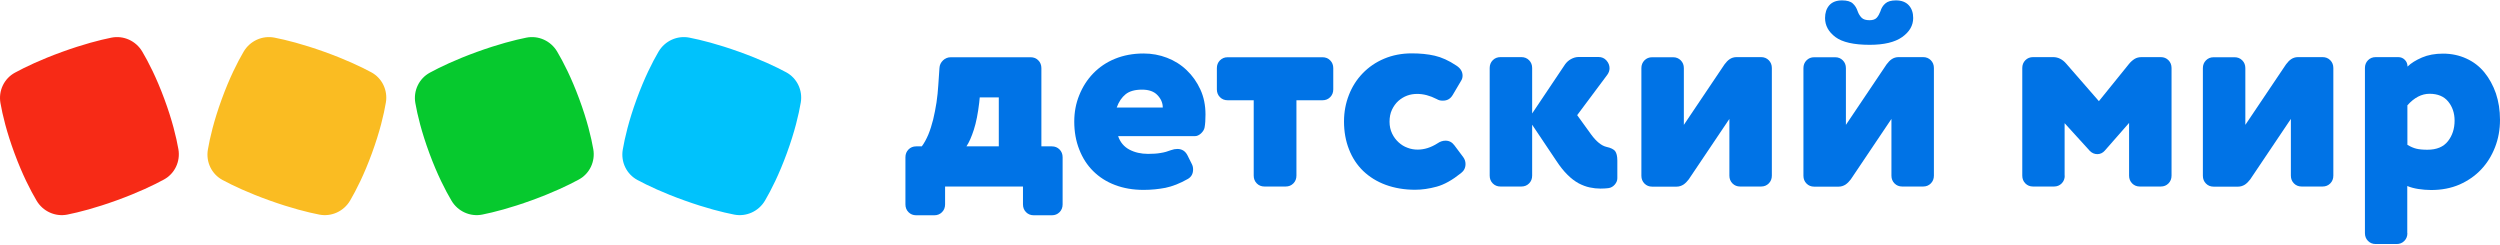 <?xml version="1.0" encoding="UTF-8"?> <svg xmlns="http://www.w3.org/2000/svg" xmlns:xlink="http://www.w3.org/1999/xlink" width="337px" height="33px" viewBox="0 0 337 33"> <!-- Generator: Sketch 51.3 (57544) - http://www.bohemiancoding.com/sketch --> <title>Group</title> <desc>Created with Sketch.</desc> <defs></defs> <g id="Symbols" stroke="none" stroke-width="1" fill="none" fill-rule="evenodd"> <g id="Header-/-Screen-XL-(1280+)-/-Default" transform="translate(-120, -65)"> <g id="Logo-&amp;-Controls" transform="translate(120, 60)"> <g id="Group" transform="translate(0, 5)"> <g id="Logo-/-Default"> <g id="detmir_txt_logo" stroke-width="1" transform="translate(122, 0)" fill="#0073E6"> <path d="M5.397,27.552 C5.397,27.971 5.259,28.321 4.983,28.6 C4.707,28.879 4.362,29.019 3.948,29.019 L1.5,29.019 C1.086,29.019 0.741,28.879 0.466,28.6 C0.19,28.321 0.052,27.971 0.052,27.552 L0.052,21.197 C0.052,20.778 0.19,20.429 0.466,20.149 C0.741,19.87 1.086,19.73 1.5,19.73 L2.259,19.73 C2.586,19.294 2.879,18.752 3.138,18.141 C3.397,17.513 3.603,16.849 3.793,16.098 C3.966,15.365 4.121,14.597 4.241,13.811 C4.362,13.025 4.431,12.24 4.483,11.471 L4.638,9.184 C4.655,8.765 4.828,8.416 5.121,8.137 C5.414,7.857 5.759,7.717 6.172,7.717 L16.931,7.717 C17.345,7.717 17.69,7.857 17.966,8.137 C18.241,8.416 18.379,8.765 18.379,9.184 L18.379,19.73 L19.793,19.73 C20.207,19.73 20.552,19.87 20.828,20.149 C21.103,20.429 21.241,20.778 21.241,21.197 L21.241,27.552 C21.241,27.971 21.103,28.321 20.828,28.6 C20.552,28.879 20.207,29.019 19.793,29.019 L17.345,29.019 C16.931,29.019 16.586,28.879 16.31,28.6 C16.034,28.321 15.897,27.971 15.897,27.552 L15.897,25.143 L5.397,25.143 L5.397,27.552 Z M12.638,13.13 L10.069,13.13 L10,13.829 C9.828,15.295 9.586,16.517 9.276,17.478 C8.966,18.438 8.638,19.189 8.276,19.73 L12.638,19.73 L12.638,13.13 Z" id="Shape" fill-rule="nonzero"></path> <path d="M28.724,18.351 C29,19.171 29.517,19.783 30.241,20.167 C30.966,20.551 31.81,20.743 32.759,20.743 C33.397,20.743 33.966,20.708 34.448,20.621 C34.931,20.551 35.414,20.411 35.862,20.237 C36.138,20.132 36.431,20.079 36.707,20.079 C37.328,20.079 37.759,20.359 38.052,20.9 L38.672,22.14 C38.776,22.349 38.828,22.576 38.828,22.838 C38.828,23.414 38.603,23.833 38.138,24.113 C37.034,24.741 36.034,25.125 35.103,25.317 C34.19,25.492 33.207,25.597 32.155,25.597 C30.724,25.597 29.431,25.37 28.293,24.933 C27.138,24.497 26.172,23.868 25.362,23.065 C24.552,22.262 23.931,21.302 23.483,20.149 C23.034,19.014 22.81,17.757 22.81,16.395 C22.81,15.121 23.034,13.933 23.483,12.833 C23.931,11.716 24.552,10.738 25.362,9.9 C26.172,9.062 27.138,8.398 28.293,7.927 C29.448,7.456 30.724,7.211 32.155,7.211 C33.259,7.211 34.31,7.403 35.31,7.787 C36.31,8.171 37.207,8.73 37.966,9.463 C38.724,10.179 39.345,11.052 39.81,12.065 C40.276,13.078 40.5,14.195 40.5,15.435 C40.5,16.133 40.466,16.71 40.379,17.181 C40.328,17.46 40.172,17.722 39.897,17.984 C39.621,18.229 39.362,18.351 39.069,18.351 L28.724,18.351 Z M34.741,14.475 C34.741,13.881 34.5,13.322 34.034,12.833 C33.569,12.327 32.862,12.083 31.948,12.083 C30.983,12.083 30.241,12.292 29.724,12.711 C29.207,13.13 28.81,13.724 28.534,14.492 L34.741,14.492 L34.741,14.475 Z" id="Shape" fill-rule="nonzero"></path> <path d="M48.448,25.143 C48.034,25.143 47.69,25.003 47.414,24.724 C47.138,24.444 47,24.095 47,23.676 L47,13.514 L43.483,13.514 C43.069,13.514 42.724,13.375 42.448,13.095 C42.172,12.816 42.034,12.467 42.034,12.048 L42.034,9.184 C42.034,8.765 42.172,8.416 42.448,8.137 C42.724,7.857 43.069,7.717 43.483,7.717 L56.276,7.717 C56.69,7.717 57.034,7.857 57.31,8.137 C57.586,8.416 57.724,8.765 57.724,9.184 L57.724,12.048 C57.724,12.467 57.586,12.816 57.31,13.095 C57.034,13.375 56.69,13.514 56.276,13.514 L52.759,13.514 L52.759,23.676 C52.759,24.095 52.621,24.444 52.345,24.724 C52.069,25.003 51.724,25.143 51.31,25.143 L48.448,25.143 Z" id="Path"></path> <path d="M71.672,13.357 C70.759,12.886 69.879,12.659 69.034,12.659 C68.569,12.659 68.121,12.729 67.69,12.886 C67.259,13.043 66.862,13.287 66.5,13.602 C66.138,13.933 65.862,14.317 65.638,14.789 C65.414,15.26 65.31,15.802 65.31,16.413 C65.31,17.006 65.431,17.53 65.655,18.002 C65.879,18.473 66.172,18.857 66.534,19.189 C66.897,19.521 67.293,19.765 67.741,19.922 C68.19,20.097 68.638,20.167 69.103,20.167 C70,20.167 70.897,19.887 71.793,19.311 C72.121,19.084 72.483,18.962 72.862,18.962 C73.345,18.962 73.741,19.171 74.052,19.59 L75.241,21.179 C75.448,21.459 75.552,21.773 75.552,22.105 C75.552,22.629 75.345,23.03 74.931,23.344 C73.776,24.27 72.69,24.881 71.672,25.16 C70.655,25.44 69.672,25.579 68.759,25.579 C67.31,25.579 65.983,25.352 64.793,24.916 C63.603,24.479 62.603,23.851 61.759,23.048 C60.931,22.244 60.293,21.284 59.845,20.132 C59.397,18.997 59.172,17.74 59.172,16.378 C59.172,15.103 59.397,13.916 59.828,12.816 C60.259,11.698 60.879,10.721 61.69,9.883 C62.5,9.044 63.466,8.381 64.586,7.91 C65.707,7.438 66.948,7.194 68.293,7.194 C69.448,7.194 70.483,7.298 71.397,7.508 C72.31,7.717 73.293,8.154 74.31,8.835 C74.879,9.202 75.155,9.656 75.155,10.197 C75.155,10.459 75.086,10.703 74.931,10.93 L73.828,12.798 C73.517,13.322 73.086,13.567 72.517,13.567 C72.207,13.584 71.931,13.514 71.672,13.357 Z" id="Path"></path> <path d="M84.534,16.814 L84.534,23.676 C84.534,24.095 84.397,24.444 84.121,24.724 C83.845,25.003 83.5,25.143 83.086,25.143 L80.259,25.143 C79.845,25.143 79.5,25.003 79.224,24.724 C78.948,24.444 78.81,24.095 78.81,23.676 L78.81,9.167 C78.81,8.748 78.948,8.398 79.224,8.119 C79.5,7.84 79.845,7.7 80.259,7.7 L83.086,7.7 C83.5,7.7 83.845,7.84 84.121,8.119 C84.397,8.398 84.534,8.748 84.534,9.167 L84.534,15.295 L88.983,8.66 C89.19,8.381 89.448,8.137 89.776,7.962 C90.103,7.787 90.431,7.683 90.793,7.683 L93.483,7.683 C93.914,7.683 94.276,7.84 94.552,8.154 C94.828,8.468 94.966,8.817 94.966,9.202 C94.966,9.516 94.862,9.813 94.655,10.092 L90.603,15.522 L92.483,18.124 C93.19,19.084 93.879,19.643 94.552,19.8 C95.138,19.922 95.534,20.132 95.724,20.376 C95.914,20.638 96.017,21.057 96.017,21.651 L96.017,24.025 C96.017,24.34 95.897,24.619 95.672,24.881 C95.448,25.143 95.172,25.3 94.862,25.352 C94.655,25.37 94.466,25.405 94.293,25.405 C94.121,25.422 93.931,25.422 93.724,25.422 C93.259,25.422 92.793,25.37 92.293,25.265 C91.793,25.16 91.293,24.968 90.793,24.706 C90.293,24.427 89.793,24.06 89.293,23.554 C88.793,23.065 88.293,22.437 87.776,21.651 L84.534,16.814 Z" id="Path"></path> <path d="M112.569,25.143 C112.155,25.143 111.81,25.003 111.534,24.724 C111.259,24.444 111.121,24.095 111.121,23.676 L111.121,16.029 L105.638,24.183 C105.431,24.462 105.19,24.706 104.931,24.881 C104.655,25.056 104.345,25.16 104,25.16 L100.707,25.16 C100.293,25.16 99.948,25.021 99.672,24.741 C99.397,24.462 99.259,24.113 99.259,23.694 L99.259,9.184 C99.259,8.765 99.397,8.416 99.672,8.137 C99.948,7.857 100.293,7.717 100.707,7.717 L103.534,7.717 C103.948,7.717 104.293,7.857 104.569,8.137 C104.845,8.416 104.983,8.765 104.983,9.184 L104.983,16.832 L110.466,8.678 C110.672,8.398 110.897,8.154 111.155,7.979 C111.414,7.805 111.724,7.7 112.069,7.7 L115.397,7.7 C115.81,7.7 116.155,7.84 116.431,8.119 C116.707,8.398 116.845,8.748 116.845,9.167 L116.845,23.676 C116.845,24.095 116.707,24.444 116.431,24.724 C116.155,25.003 115.81,25.143 115.397,25.143 L112.569,25.143 Z" id="Path"></path> <path d="M134.414,25.143 C134,25.143 133.655,25.003 133.379,24.724 C133.103,24.444 132.966,24.095 132.966,23.676 L132.966,16.029 L127.483,24.183 C127.276,24.462 127.034,24.706 126.776,24.881 C126.5,25.056 126.19,25.16 125.845,25.16 L122.552,25.16 C122.138,25.16 121.793,25.021 121.517,24.741 C121.241,24.462 121.103,24.113 121.103,23.694 L121.103,9.184 C121.103,8.765 121.241,8.416 121.517,8.137 C121.793,7.857 122.138,7.717 122.552,7.717 L125.379,7.717 C125.793,7.717 126.138,7.857 126.414,8.137 C126.69,8.416 126.828,8.765 126.828,9.184 L126.828,16.832 L132.31,8.678 C132.517,8.398 132.741,8.154 133,7.979 C133.259,7.805 133.569,7.7 133.914,7.7 L137.241,7.7 C137.655,7.7 138,7.84 138.276,8.119 C138.552,8.398 138.69,8.748 138.69,9.167 L138.69,23.676 C138.69,24.095 138.552,24.444 138.276,24.724 C138,25.003 137.655,25.143 137.241,25.143 L134.414,25.143 Z M133.569,0.052 C134.328,0.052 134.914,0.279 135.31,0.716 C135.707,1.152 135.897,1.729 135.897,2.427 C135.897,3.44 135.397,4.295 134.414,4.994 C133.431,5.692 131.966,6.041 130.034,6.041 C127.897,6.041 126.345,5.692 125.414,4.994 C124.483,4.295 124.017,3.44 124.017,2.427 C124.017,1.729 124.207,1.152 124.586,0.716 C124.966,0.279 125.552,0.052 126.31,0.052 C126.966,0.052 127.466,0.192 127.759,0.471 C128.069,0.751 128.276,1.1 128.414,1.519 C128.534,1.868 128.724,2.165 128.948,2.392 C129.172,2.619 129.534,2.724 130.017,2.724 C130.448,2.724 130.776,2.619 130.983,2.392 C131.19,2.165 131.345,1.868 131.483,1.519 C131.603,1.1 131.828,0.733 132.138,0.471 C132.448,0.192 132.931,0.052 133.569,0.052 Z" id="Shape" fill-rule="nonzero"></path> <path d="M156.328,23.676 C156.328,24.095 156.19,24.444 155.914,24.724 C155.638,25.003 155.293,25.143 154.879,25.143 L152.052,25.143 C151.638,25.143 151.293,25.003 151.017,24.724 C150.741,24.444 150.603,24.095 150.603,23.676 L150.603,9.167 C150.603,8.748 150.741,8.398 151.017,8.119 C151.293,7.84 151.638,7.7 152.052,7.7 L154.776,7.7 C155.431,7.7 156.034,7.997 156.534,8.59 L160.931,13.637 L164.983,8.625 C165.207,8.346 165.466,8.119 165.741,7.944 C166.017,7.77 166.345,7.7 166.707,7.7 L169.276,7.7 C169.69,7.7 170.034,7.84 170.31,8.119 C170.586,8.398 170.724,8.748 170.724,9.167 L170.724,23.676 C170.724,24.095 170.586,24.444 170.31,24.724 C170.034,25.003 169.69,25.143 169.276,25.143 L166.448,25.143 C166.034,25.143 165.69,25.003 165.414,24.724 C165.138,24.444 165,24.095 165,23.676 L165,16.57 L161.724,20.306 C161.448,20.621 161.103,20.778 160.724,20.778 C160.345,20.778 160.017,20.638 159.724,20.359 L156.31,16.605 L156.31,23.676 L156.328,23.676 Z" id="Path"></path> <path d="M188.259,25.143 C187.845,25.143 187.5,25.003 187.224,24.724 C186.948,24.444 186.81,24.095 186.81,23.676 L186.81,16.029 L181.328,24.183 C181.121,24.462 180.879,24.706 180.621,24.881 C180.345,25.056 180.034,25.16 179.69,25.16 L176.397,25.16 C175.983,25.16 175.638,25.021 175.362,24.741 C175.086,24.462 174.948,24.113 174.948,23.694 L174.948,9.184 C174.948,8.765 175.086,8.416 175.362,8.137 C175.638,7.857 175.983,7.717 176.397,7.717 L179.224,7.717 C179.638,7.717 179.983,7.857 180.259,8.137 C180.534,8.416 180.672,8.765 180.672,9.184 L180.672,16.832 L186.155,8.678 C186.362,8.398 186.586,8.154 186.845,7.979 C187.103,7.805 187.414,7.7 187.759,7.7 L191.086,7.7 C191.5,7.7 191.845,7.84 192.121,8.119 C192.397,8.398 192.534,8.748 192.534,9.167 L192.534,23.676 C192.534,24.095 192.397,24.444 192.121,24.724 C191.845,25.003 191.5,25.143 191.086,25.143 L188.259,25.143 Z" id="Path"></path> <path d="M202.517,31.429 C202.517,31.848 202.379,32.197 202.103,32.476 C201.828,32.756 201.483,32.895 201.069,32.895 L198.241,32.895 C197.828,32.895 197.483,32.756 197.207,32.476 C196.931,32.197 196.793,31.848 196.793,31.429 L196.793,9.167 C196.793,8.748 196.931,8.398 197.207,8.119 C197.483,7.84 197.828,7.7 198.241,7.7 L201.276,7.7 C201.638,7.7 201.931,7.822 202.172,8.067 C202.414,8.311 202.534,8.608 202.534,8.975 C203.017,8.503 203.672,8.102 204.483,7.752 C205.293,7.403 206.241,7.229 207.31,7.229 C208.466,7.229 209.517,7.456 210.466,7.892 C211.431,8.329 212.241,8.957 212.897,9.76 C213.552,10.563 214.069,11.506 214.448,12.589 C214.81,13.671 215,14.859 215,16.151 C215,17.478 214.776,18.7 214.328,19.852 C213.879,21.005 213.259,22 212.448,22.856 C211.638,23.711 210.672,24.375 209.534,24.881 C208.397,25.37 207.121,25.614 205.724,25.614 C205.138,25.614 204.552,25.562 203.983,25.475 C203.414,25.387 202.914,25.248 202.5,25.073 L202.5,31.429 L202.517,31.429 Z M202.517,19.521 C202.948,19.783 203.362,19.957 203.724,20.044 C204.086,20.132 204.586,20.184 205.207,20.184 C206.466,20.184 207.379,19.8 207.983,19.032 C208.586,18.263 208.879,17.338 208.879,16.256 C208.879,15.243 208.586,14.387 208.017,13.689 C207.448,12.99 206.603,12.641 205.5,12.641 C204.431,12.641 203.431,13.165 202.517,14.195 L202.517,19.521 Z" id="Shape" fill-rule="nonzero"></path> </g> <g id="Logo-/-Cubes" transform="translate(0, 5)"> <path d="M106.077,15.624 C105.023,18.512 103.952,20.621 103.124,22.035 C102.271,23.486 100.607,24.248 98.974,23.928 C97.411,23.623 95.167,23.061 92.284,22.03 C89.404,21 87.317,20.011 85.919,19.258 C84.456,18.47 83.668,16.832 83.949,15.176 C84.224,13.562 84.762,11.265 85.816,8.377 C86.871,5.487 87.941,3.379 88.77,1.966 C89.622,0.515 91.286,-0.247 92.92,0.072 C94.481,0.377 96.724,0.939 99.605,1.968 C102.488,3.001 104.576,3.988 105.976,4.743 C107.437,5.53 108.225,7.171 107.943,8.824 C107.669,10.437 107.131,12.736 106.077,15.624 Z" id="Cube" fill="#00C2FC"></path> <path d="M78.08,8.334 C79.146,11.212 79.694,13.506 79.976,15.114 C80.265,16.765 79.486,18.406 78.029,19.199 C76.635,19.959 74.555,20.955 71.681,21.999 C68.81,23.041 66.573,23.611 65.016,23.924 C63.386,24.251 61.721,23.499 60.863,22.053 C60.027,20.645 58.95,18.545 57.884,15.667 C56.818,12.786 56.27,10.495 55.988,8.886 C55.699,7.235 56.478,5.595 57.935,4.8 C59.327,4.042 61.407,3.046 64.277,2.002 C67.152,0.96 69.39,0.389 70.949,0.075 C72.578,-0.251 74.244,0.503 75.1,1.947 C75.936,3.354 77.015,5.455 78.08,8.334 Z" id="Cube" fill="#06C92E"></path> <path d="M50.148,15.624 C49.095,18.512 48.024,20.621 47.195,22.035 C46.343,23.486 44.678,24.248 43.045,23.928 C41.482,23.623 39.239,23.061 36.355,22.03 C33.476,21 31.388,20.011 29.99,19.258 C28.527,18.47 27.739,16.832 28.021,15.176 C28.295,13.562 28.834,11.265 29.887,8.377 C30.943,5.487 32.012,3.379 32.841,1.966 C33.694,0.515 35.357,-0.247 36.992,0.072 C38.553,0.377 40.795,0.939 43.677,1.968 C46.559,3.001 48.647,3.988 50.047,4.743 C51.509,5.53 52.297,7.171 52.015,8.824 C51.741,10.437 51.203,12.736 50.148,15.624 Z" id="Cube" fill="#FABC22"></path> <path d="M22.151,8.334 C23.217,11.212 23.765,13.506 24.048,15.114 C24.336,16.765 23.557,18.406 22.1,19.199 C20.707,19.959 18.626,20.955 15.753,21.999 C12.882,23.041 10.644,23.611 9.087,23.924 C7.457,24.251 5.792,23.499 4.935,22.053 C4.099,20.645 3.021,18.545 1.955,15.667 C0.889,12.786 0.341,10.495 0.06,8.886 C-0.229,7.235 0.549,5.595 2.007,4.8 C3.399,4.042 5.478,3.046 8.349,2.002 C11.224,0.96 13.461,0.389 15.021,0.075 C16.649,-0.251 18.316,0.503 19.172,1.947 C20.007,3.354 21.086,5.455 22.151,8.334 Z" id="Cube" fill="#F72A16"></path> </g> </g> </g> </g> </g> </g> </svg> 